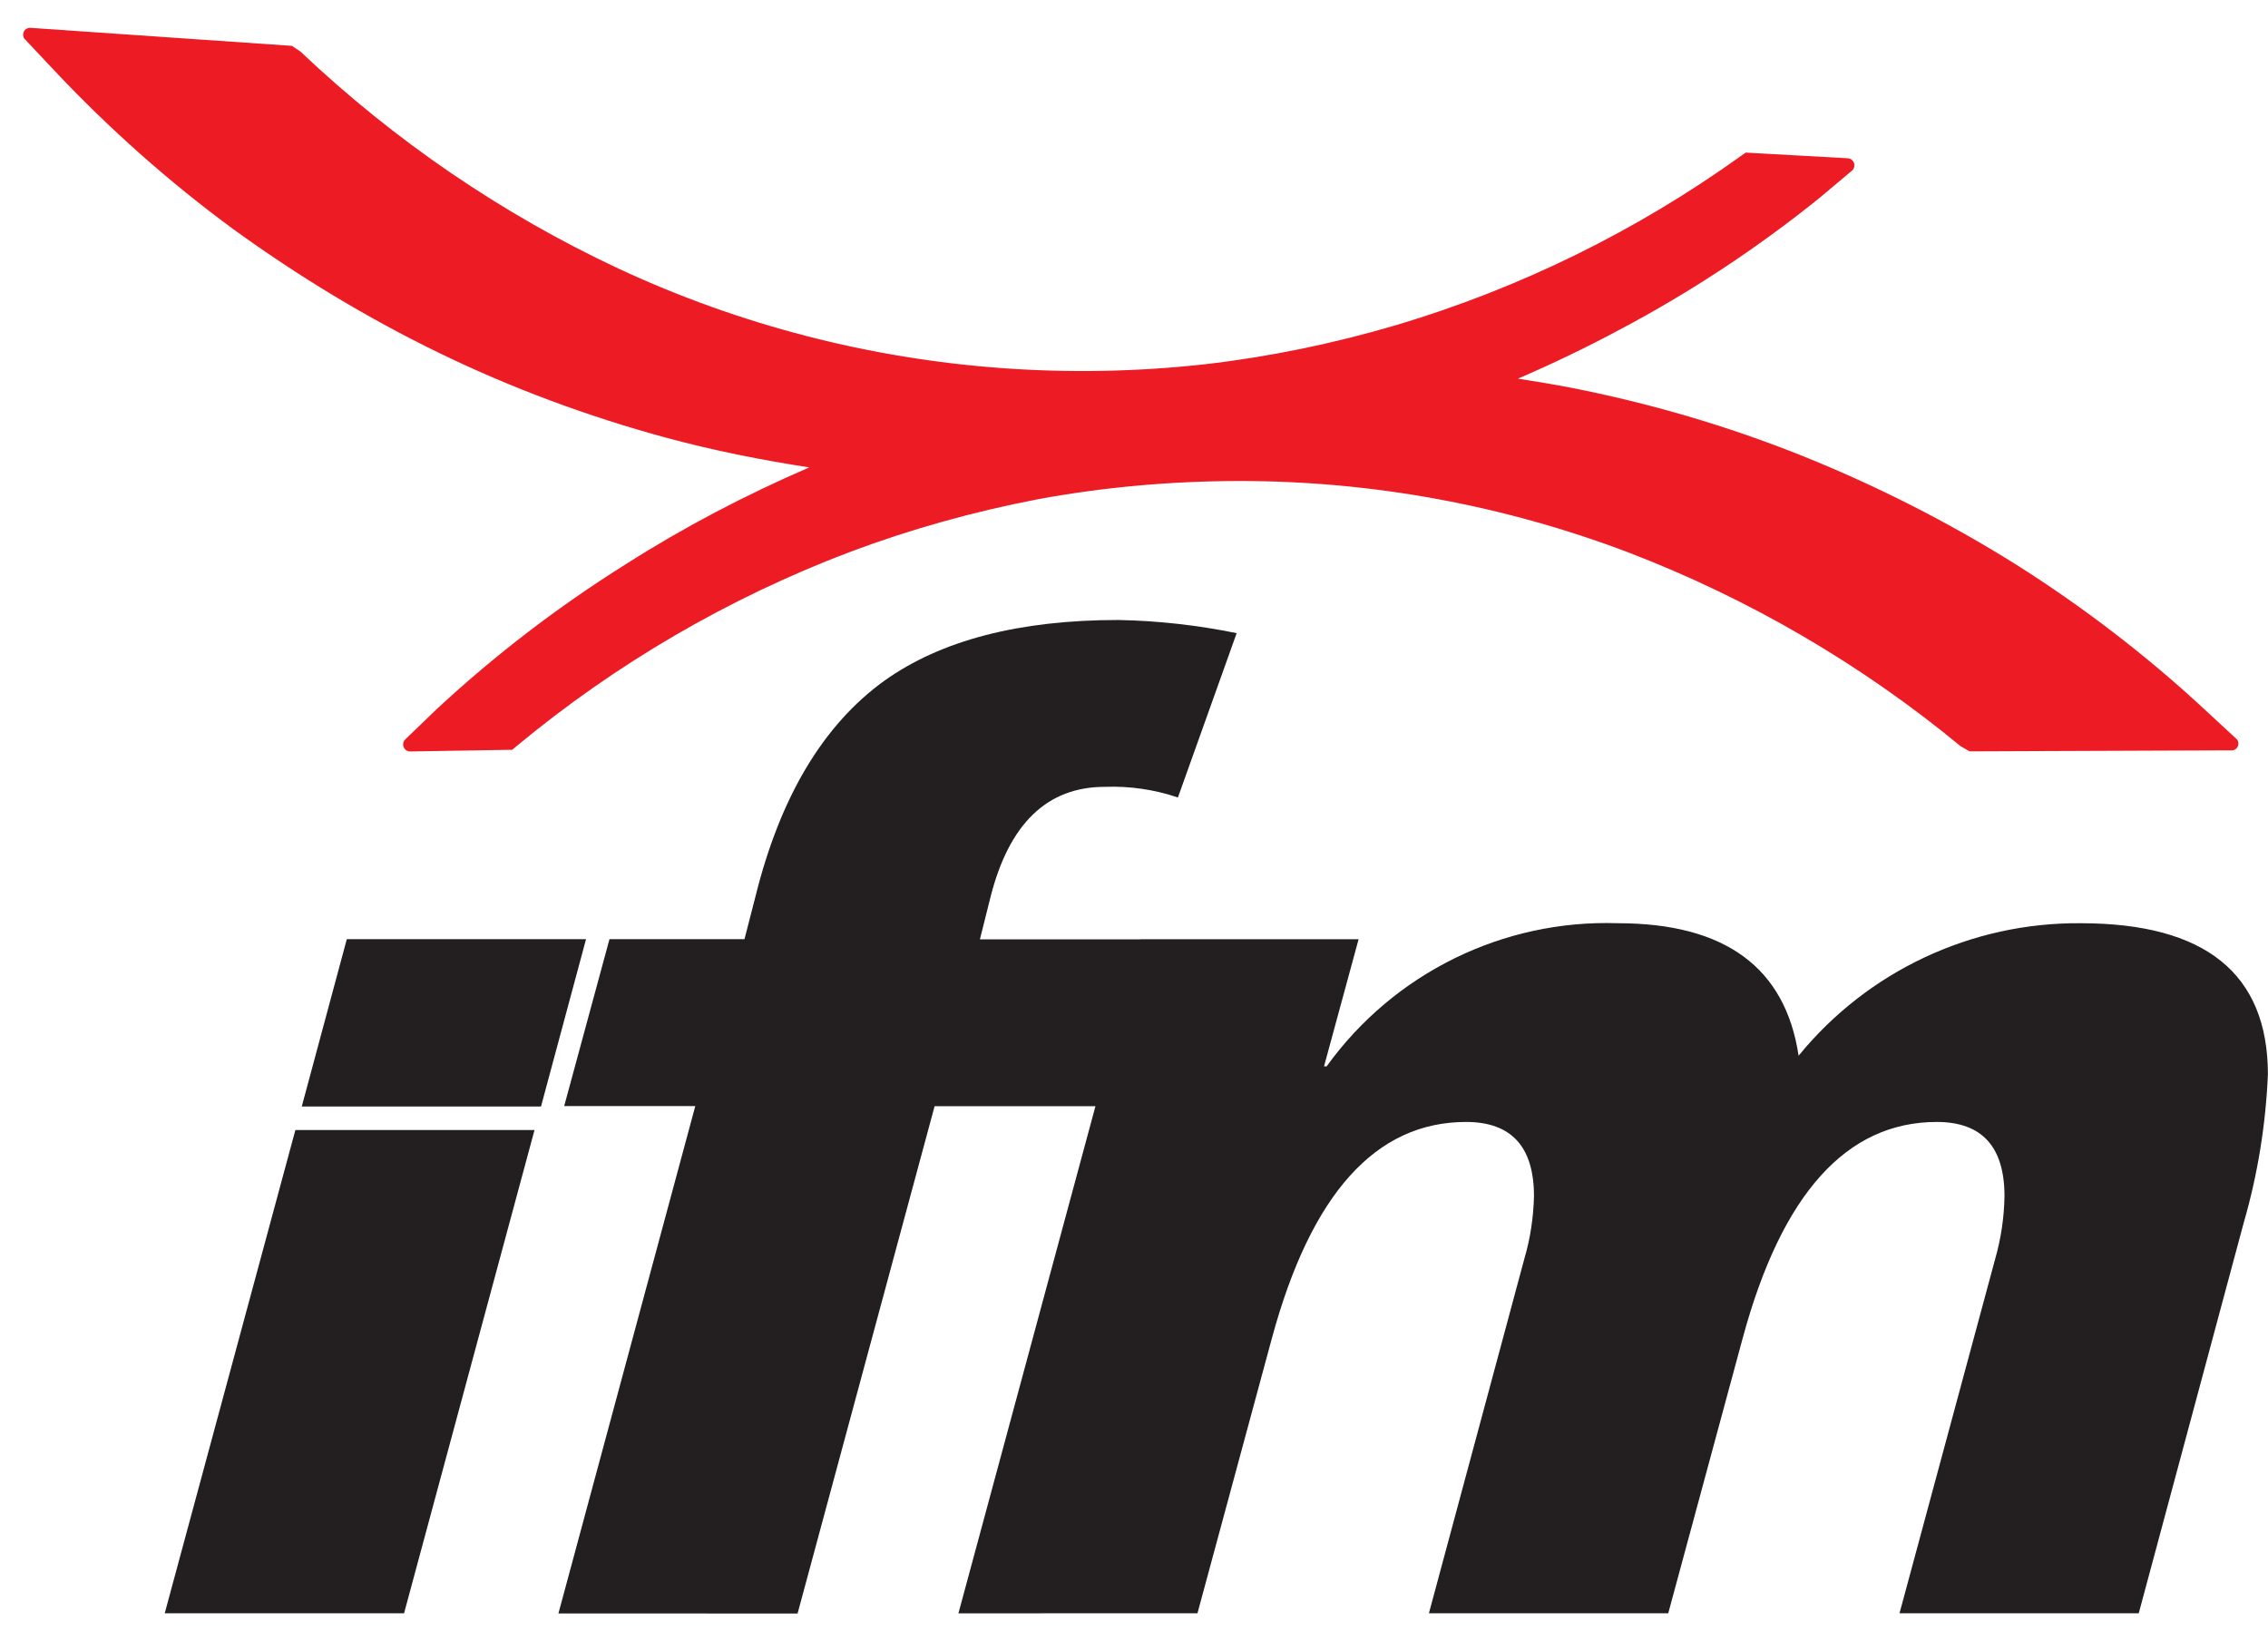 <?xml version="1.0" encoding="utf-8"?>
<!-- Generator: Adobe Illustrator 15.1.0, SVG Export Plug-In . SVG Version: 6.00 Build 0)  -->
<!DOCTYPE svg PUBLIC "-//W3C//DTD SVG 1.1//EN" "http://www.w3.org/Graphics/SVG/1.1/DTD/svg11.dtd">
<svg version="1.1" id="Layer_1" xmlns="http://www.w3.org/2000/svg" xmlns:xlink="http://www.w3.org/1999/xlink" x="0px" y="0px"
	 width="24.478px" height="17.6px" viewBox="0 0 24.478 17.6" enable-background="new 0 0 24.478 17.6" xml:space="preserve">
<g>
	<polygon fill="#231F20" points="3.743,10.137 3.257,11.943 5.839,11.943 6.325,10.137 	"/>
	<polygon fill="#231F20" points="1.778,17.413 4.361,17.413 5.769,12.197 3.188,12.197 	"/>
	<path fill="#231F20" d="M22.455,9.965c-1.18-0.009-2.299,0.518-3.043,1.43c-0.144-0.953-0.795-1.43-1.952-1.43
		c-1.238-0.041-2.417,0.539-3.142,1.545H14.29l0.373-1.372H12.31v0.001h-1.734l0.115-0.459c0.201-0.791,0.612-1.187,1.233-1.187
		c0.269-0.01,0.536,0.029,0.789,0.115l0.634-1.774C12.925,6.748,12.499,6.7,12.07,6.692c-1.072,0-1.913,0.219-2.526,0.656
		C8.884,7.825,8.42,8.601,8.153,9.679l-0.118,0.458H6.578l-0.489,1.802h1.415l-1.477,5.476l2.581,0.001l1.479-5.476h1.736
		l-1.479,5.474l2.58-0.001l0.804-2.971c0.422-1.555,1.119-2.332,2.096-2.332c0.488,0.001,0.732,0.267,0.732,0.802
		c-0.006,0.228-0.039,0.453-0.103,0.671l-1.031,3.83h2.583l0.804-2.971c0.421-1.555,1.12-2.332,2.095-2.332
		c0.487,0.001,0.73,0.267,0.73,0.802c-0.004,0.228-0.037,0.453-0.099,0.671l-1.034,3.83h2.582l1.133-4.215
		c0.151-0.521,0.238-1.061,0.261-1.602C24.476,10.509,23.802,9.965,22.455,9.965z"/>
	<path fill="#ED1C24" d="M4.73,3.805c0.789,0.384,1.614,0.69,2.461,0.92c0.507,0.137,1.022,0.24,1.543,0.32
		C8.047,5.342,7.383,5.689,6.754,6.09C6.026,6.546,5.342,7.07,4.712,7.655L4.377,7.978c-0.02,0.016-0.027,0.04-0.026,0.063
		c0.004,0.042,0.04,0.073,0.081,0.07l1.096-0.018l0.048-0.04c1.071-0.889,2.282-1.595,3.583-2.09
		c0.663-0.25,1.349-0.441,2.046-0.575c0.713-0.131,1.438-0.195,2.163-0.196c1.438-0.002,2.864,0.261,4.207,0.771
		c1.301,0.499,2.512,1.205,3.586,2.092l0.097,0.055l2.82-0.011V8.1c0.026,0.002,0.051-0.009,0.065-0.028
		c0.024-0.033,0.021-0.08-0.015-0.105L23.79,7.654c-0.629-0.583-1.31-1.105-2.035-1.563c-0.729-0.456-1.499-0.847-2.297-1.168
		c-0.813-0.326-1.657-0.573-2.518-0.741c-0.185-0.036-0.37-0.065-0.557-0.095c0.374-0.161,0.74-0.337,1.1-0.53
		c0.758-0.401,1.476-0.875,2.144-1.412l0.356-0.299c0.021-0.015,0.031-0.038,0.031-0.062c0-0.042-0.035-0.076-0.077-0.076
		l-1.096-0.061L18.79,1.683c-1.127,0.809-2.384,1.427-3.714,1.824c-0.68,0.201-1.376,0.345-2.082,0.426
		c-0.721,0.079-1.447,0.093-2.17,0.041C9.388,3.871,7.983,3.508,6.677,2.9C5.415,2.309,4.256,1.517,3.242,0.556L3.151,0.495
		L0.337,0.301C0.312,0.297,0.286,0.306,0.269,0.323C0.241,0.356,0.244,0.403,0.275,0.43l0.315,0.335
		c0.59,0.626,1.232,1.197,1.926,1.707C3.215,2.979,3.954,3.427,4.73,3.805z"/>
</g>
</svg>
